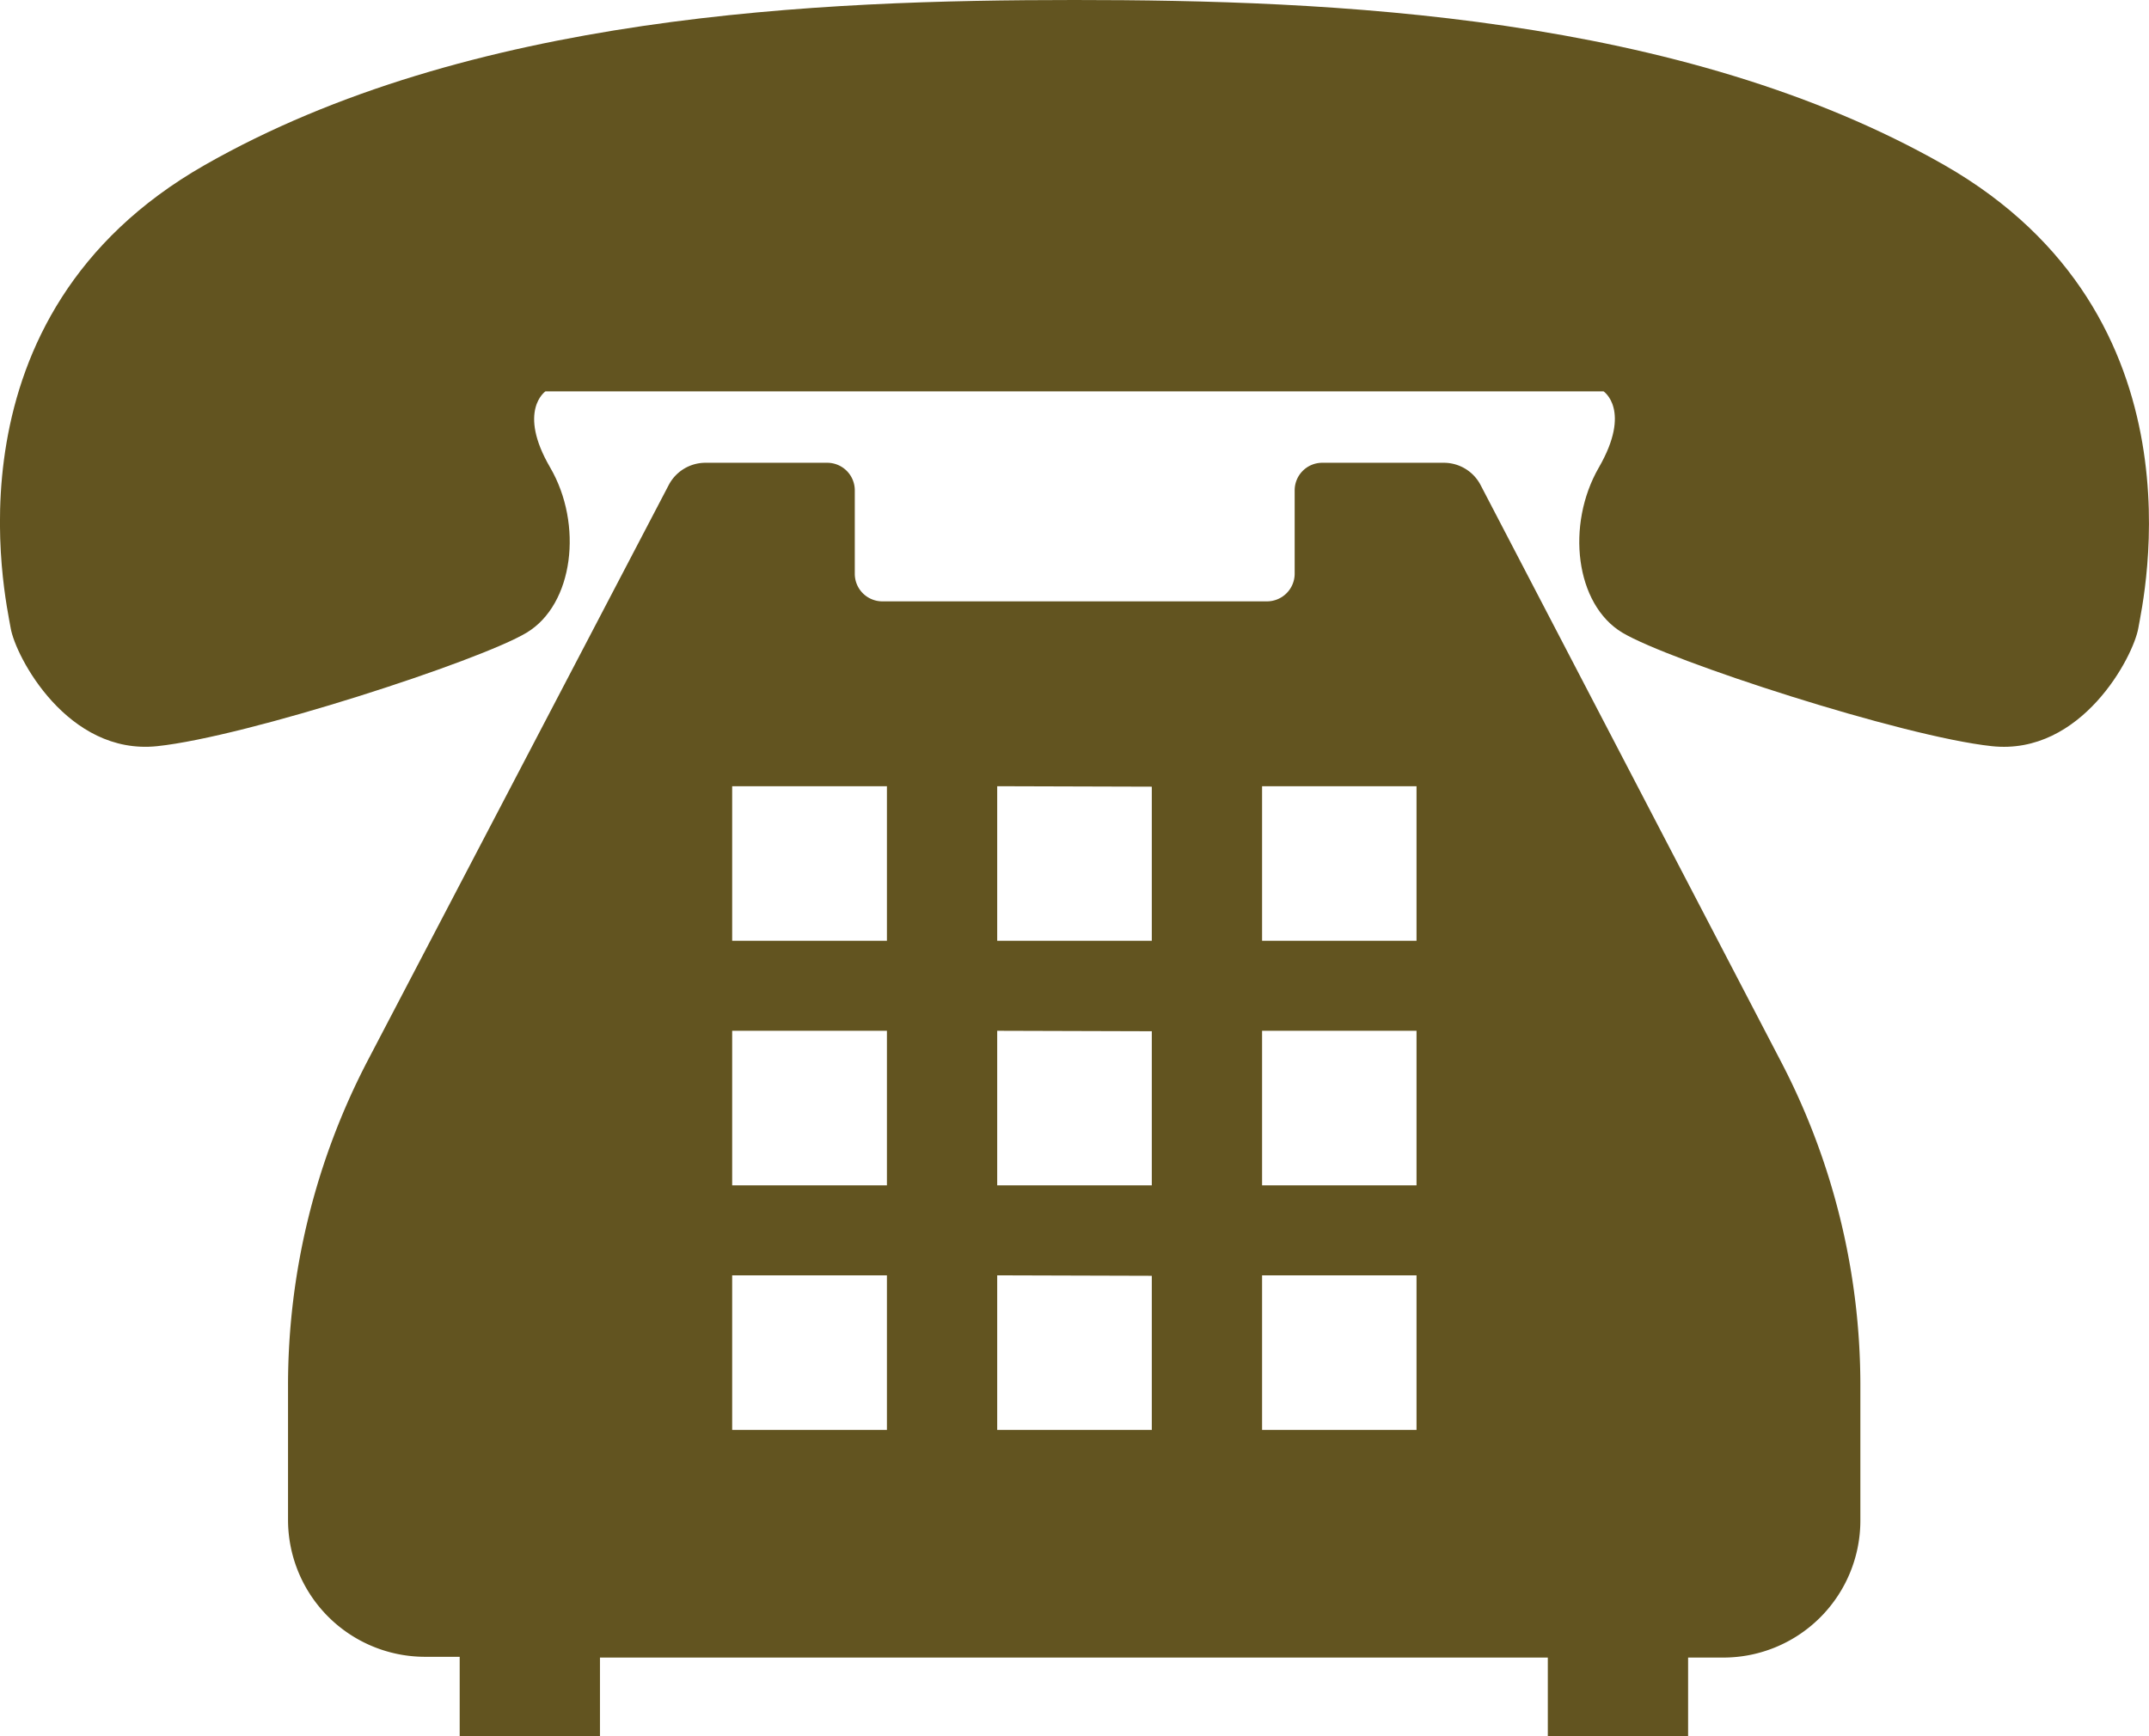 <svg xmlns="http://www.w3.org/2000/svg" viewBox="0 0 141.09 114"><defs><style>.cls-1{fill:#625420;}</style></defs><title>ico_tel</title><g id="レイヤー_2" data-name="レイヤー 2"><g id="レイヤー_1-2" data-name="レイヤー 1"><path class="cls-1" d="M127.67,10.85C110.3.93,87.29,0,70.54,0S30.79.93,13.42,10.85.39,39.38.7,41.24,4.43,49.62,10.32,49s21.15-5.59,24.25-7.45,3.72-7.13,1.55-10.85-.31-5-.31-5h69.47s1.86,1.24-.31,5-1.55,9,1.55,10.85,18.36,6.82,24.25,7.45,9.3-5.89,9.62-7.76S145,20.78,127.67,10.85Z"/><path class="cls-1" d="M97.2,31.84a2.72,2.72,0,0,0-2.41-1.45h-8A1.81,1.81,0,0,0,85,32.2v5.48a1.82,1.82,0,0,1-1.82,1.81H57.94a1.81,1.81,0,0,1-1.82-1.81V32.2a1.81,1.81,0,0,0-1.8-1.81h-8a2.72,2.72,0,0,0-2.41,1.45L24.15,69.63A46.14,46.14,0,0,0,18.91,91V99.8a9,9,0,0,0,9,9h2.27V114h9.21v-5.15h62.23V114h9.21v-5.15h2.26a9,9,0,0,0,9.05-9V91a46,46,0,0,0-5.25-21.36ZM93,83.75V93.9H82.86V83.75Zm0-16.06V77.84H82.86V67.69ZM82.86,61.78V51.63H93V61.78Zm-7.24,22V93.9H65.47V83.75Zm0-16.06V77.84H65.47V67.69Zm0-16.06V61.78H65.47V51.63ZM58.23,83.75V93.9H48.07V83.75Zm0-16.06V77.84H48.07V67.69ZM48.07,61.78V51.63H58.23V61.78Z"/></g></g></svg>